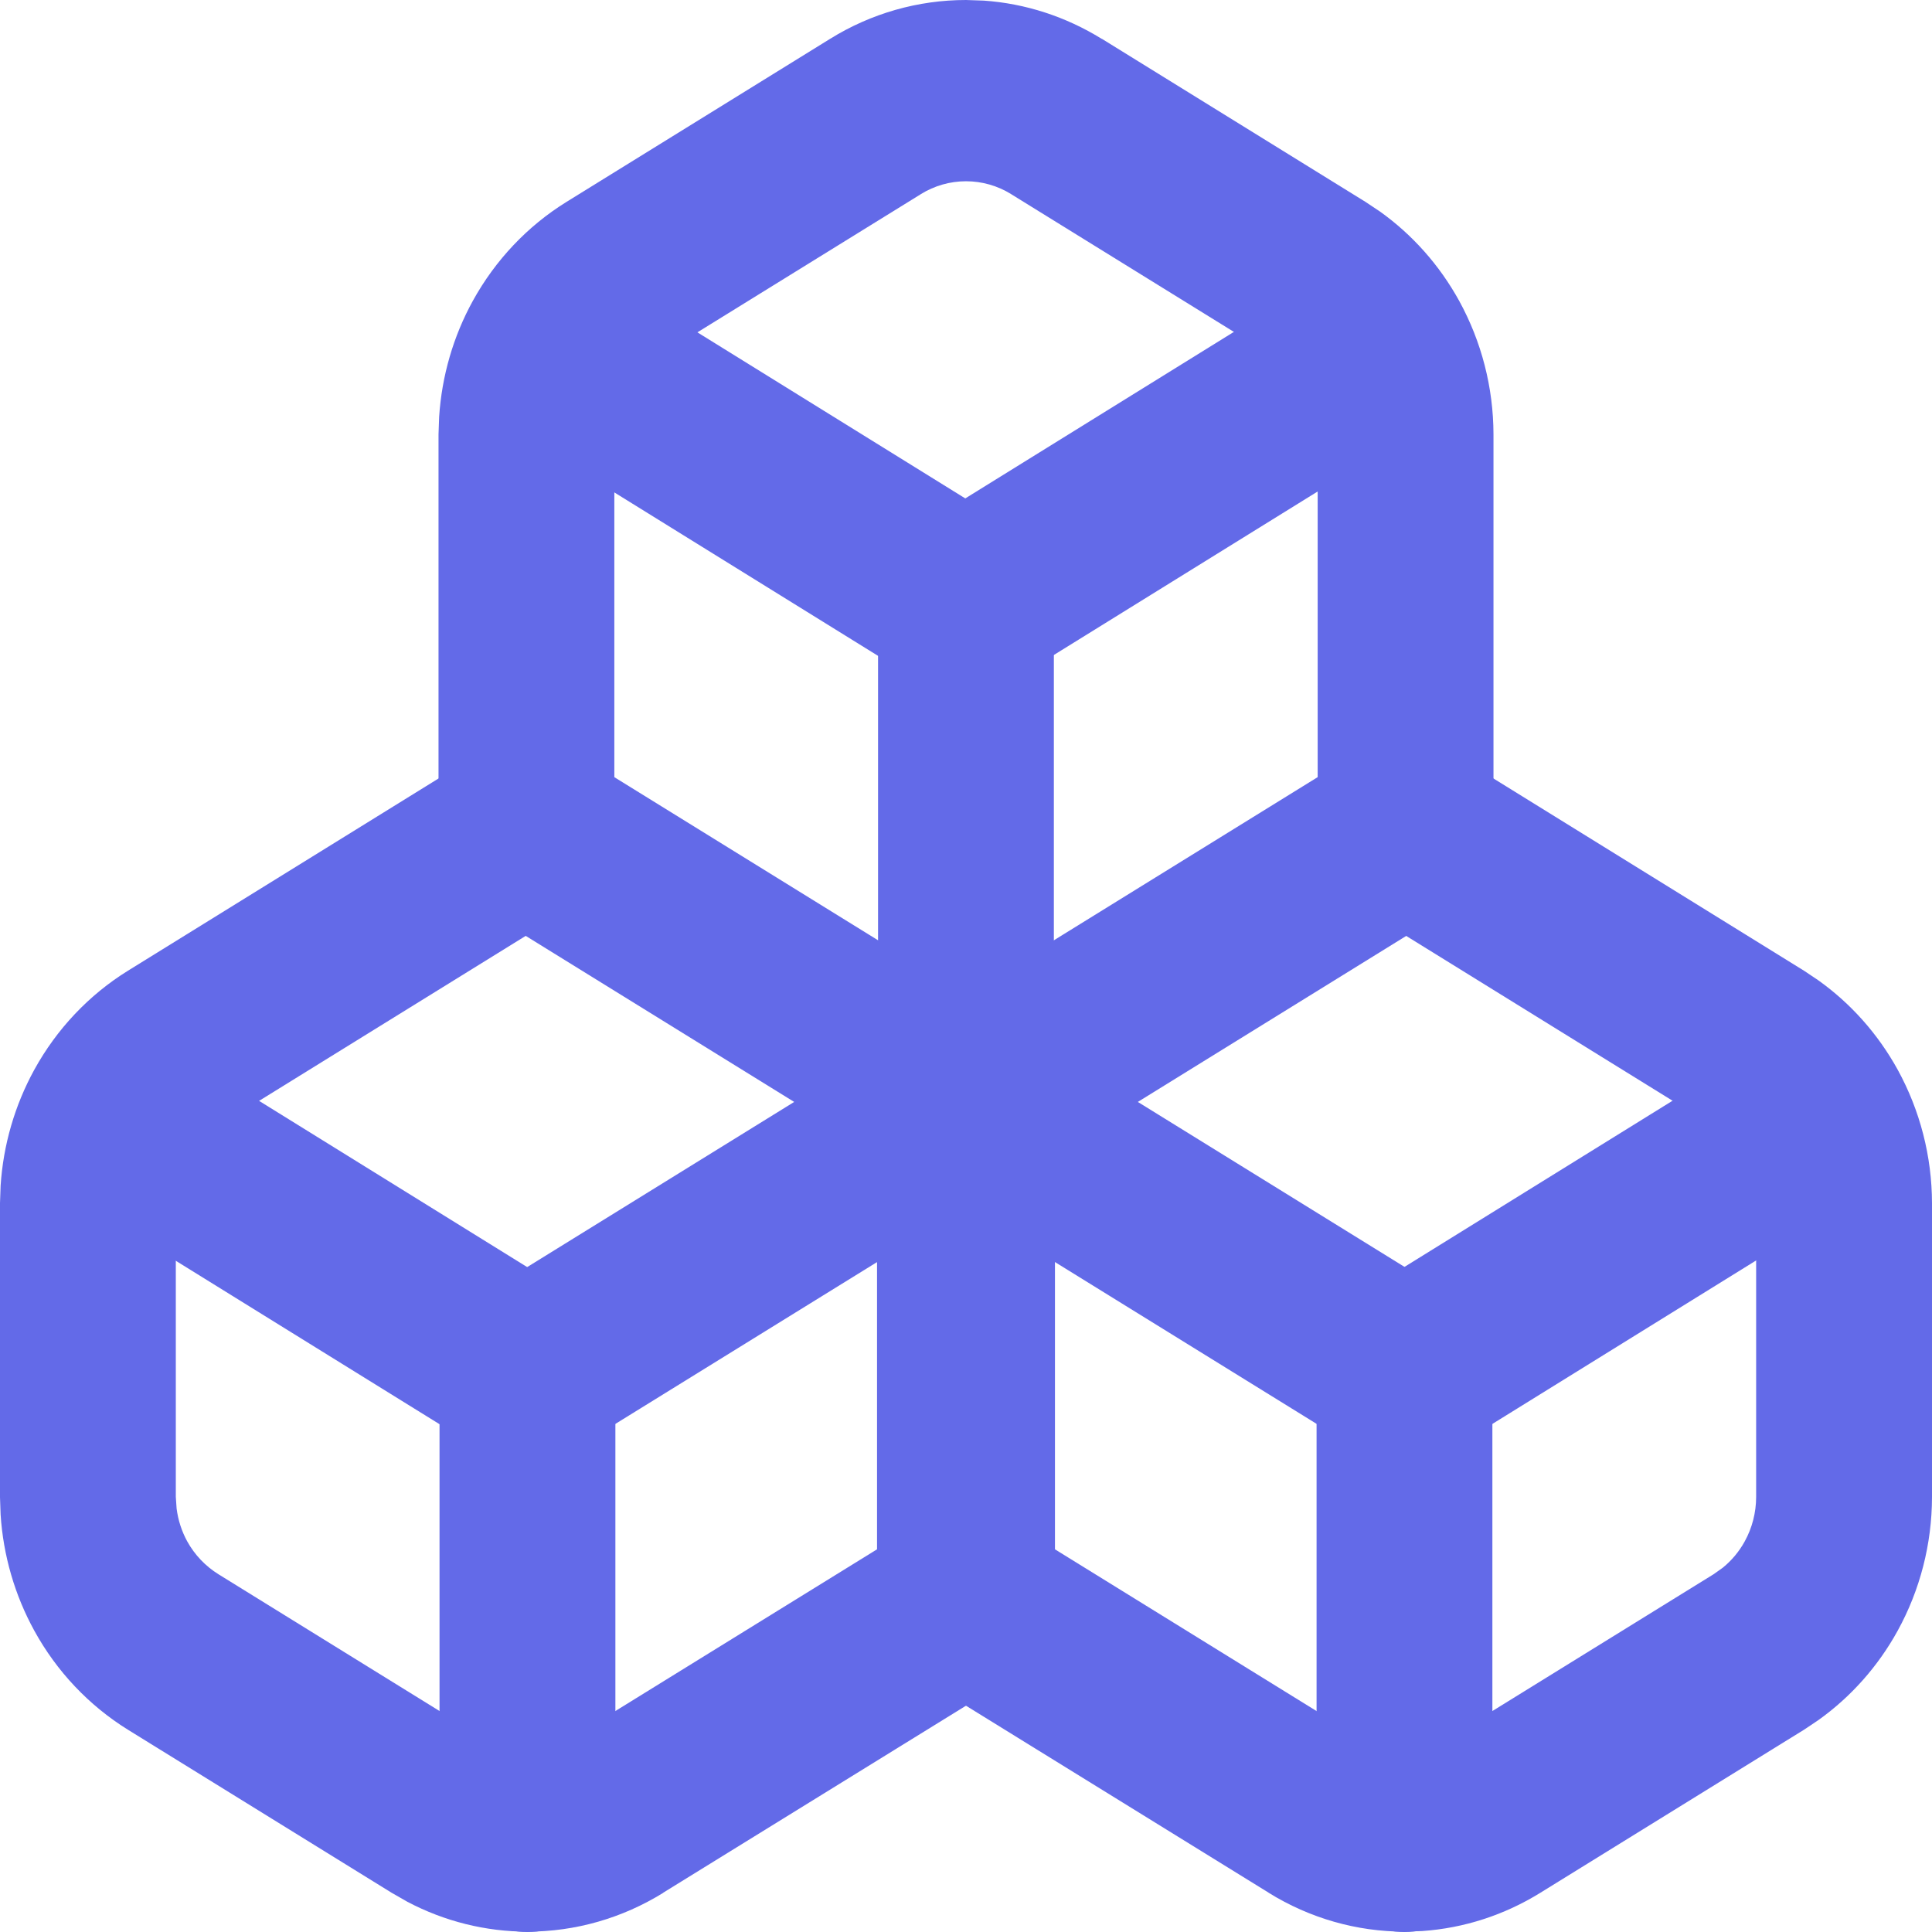 <svg width="44" height="44" viewBox="0 0 44 44" fill="none" xmlns="http://www.w3.org/2000/svg">
<g clip-path="url(#clip0_14_1152)">
<path d="M11.227 16.984C11.812 16.727 12.489 16.77 13.043 17.113L23.054 23.305L23.269 23.458C23.744 23.847 24.026 24.44 24.026 25.075V36.426C24.026 37.06 23.744 37.654 23.269 38.042L23.054 38.195L15.104 43.105L15.106 43.107C14.172 43.686 13.103 43.992 12.013 43.992C11.059 43.992 10.121 43.757 9.276 43.311L8.92 43.107L2.913 39.393C2.027 38.843 1.292 38.067 0.782 37.139C0.336 36.328 0.074 35.424 0.014 34.497L0 34.098L0 27.402L0.014 27.003C0.074 26.076 0.336 25.173 0.782 24.361C1.292 23.434 2.027 22.657 2.913 22.108L10.983 17.113L11.227 16.984ZM4.974 25.645L4.976 25.647C4.681 25.83 4.435 26.088 4.264 26.397C4.094 26.706 4.005 27.055 4.004 27.41L4.004 34.09L4.022 34.354C4.055 34.617 4.137 34.872 4.264 35.104C4.435 35.413 4.681 35.67 4.976 35.853L10.981 39.568L11.223 39.697C11.472 39.807 11.741 39.864 12.013 39.864C12.376 39.864 12.732 39.761 13.043 39.568L20.022 35.255V26.241L12.013 21.289L4.974 25.645Z" fill="#636AE8"/>
<path d="M0.815 24.328C1.35 23.413 2.465 23.079 3.383 23.524L3.564 23.623L13.053 29.506L13.223 29.623C14.037 30.25 14.272 31.422 13.738 32.338C13.204 33.253 12.09 33.587 11.172 33.142L10.991 33.043L1.5 27.162L1.33 27.043C0.518 26.416 0.281 25.244 0.815 24.328Z" fill="#636AE8"/>
<path d="M21.158 23.211C22.076 22.766 23.19 23.101 23.723 24.017C24.257 24.933 24.02 26.106 23.207 26.732L23.037 26.849L13.026 33.04C12.078 33.627 10.848 33.31 10.279 32.333C9.71 31.355 10.017 30.088 10.965 29.501L20.976 23.309L21.158 23.211Z" fill="#636AE8"/>
<path d="M10.01 41.936L10.01 31.266C10.01 30.126 10.907 29.202 12.012 29.202C13.118 29.202 14.015 30.126 14.015 31.266L14.015 41.936C14.015 43.076 13.118 44 12.012 44C10.907 44 10.01 43.076 10.01 41.936Z" fill="#636AE8"/>
<path d="M31.201 16.984C31.786 16.727 32.462 16.77 33.017 17.113L41.086 22.108L41.411 22.326C42.153 22.855 42.771 23.55 43.218 24.361C43.728 25.289 43.998 26.336 44 27.402V34.098C43.998 35.164 43.728 36.212 43.218 37.139C42.771 37.951 42.153 38.646 41.411 39.175L41.086 39.393L35.08 43.107C34.262 43.614 33.341 43.912 32.393 43.978L31.987 43.992C30.897 43.992 29.828 43.686 28.893 43.107V43.105L20.945 38.195C20.342 37.822 19.974 37.151 19.974 36.426V25.075C19.974 24.35 20.342 23.678 20.945 23.305L30.956 17.113L31.201 16.984ZM23.978 26.241V35.255L30.954 39.568L31.197 39.697C31.445 39.807 31.714 39.864 31.987 39.864L32.257 39.844C32.525 39.806 32.783 39.713 33.017 39.568L39.023 35.854L39.237 35.702C39.438 35.538 39.608 35.335 39.735 35.104C39.905 34.796 39.994 34.448 39.995 34.094V27.41L39.978 27.146C39.944 26.884 39.863 26.629 39.735 26.397C39.565 26.088 39.319 25.83 39.023 25.647V25.645L31.985 21.29L23.978 26.241Z" fill="#636AE8"/>
<path d="M20.277 24.017C20.811 23.101 21.924 22.766 22.843 23.211L23.025 23.309L33.035 29.501L33.206 29.618C34.019 30.244 34.255 31.416 33.722 32.333C33.188 33.249 32.075 33.584 31.157 33.139L30.975 33.04L20.964 26.849L20.794 26.732C19.98 26.106 19.744 24.933 20.277 24.017Z" fill="#636AE8"/>
<path d="M40.618 23.516C41.536 23.071 42.649 23.405 43.183 24.32C43.753 25.297 43.447 26.566 42.499 27.154L33.01 33.035C32.062 33.622 30.831 33.306 30.261 32.33C29.692 31.353 29.998 30.085 30.945 29.498L40.436 23.615L40.618 23.516Z" fill="#636AE8"/>
<path d="M29.984 41.936L29.984 31.266C29.984 30.126 30.88 29.202 31.986 29.202C33.092 29.202 33.988 30.126 33.988 31.266V41.936C33.988 43.076 33.092 44 31.986 44C30.88 44 29.984 43.076 29.984 41.936Z" fill="#636AE8"/>
<path d="M22.407 0.014C23.354 0.08 24.274 0.379 25.091 0.885L25.093 0.883L31.1 4.599L31.424 4.815C32.166 5.344 32.784 6.039 33.231 6.851C33.741 7.778 34.011 8.826 34.013 9.892V18.917C34.013 19.642 33.644 20.314 33.041 20.687L23.03 26.879C22.476 27.222 21.799 27.265 21.214 27.008L20.97 26.879L10.959 20.687C10.356 20.314 9.987 19.642 9.987 18.917L9.987 9.892L10.001 9.495C10.061 8.567 10.322 7.662 10.769 6.851C11.28 5.924 12.014 5.148 12.9 4.599L18.907 0.883C19.841 0.304 20.91 0 22 0L22.407 0.014ZM22 4.128C21.637 4.128 21.281 4.229 20.97 4.422L20.968 4.424L14.961 8.139C14.666 8.322 14.421 8.58 14.251 8.888C14.081 9.197 13.992 9.547 13.991 9.902V17.748L22 22.701L30.009 17.748V9.902L29.991 9.638C29.958 9.375 29.876 9.12 29.749 8.888C29.579 8.58 29.334 8.322 29.039 8.139L23.032 4.424L23.03 4.422C22.719 4.229 22.363 4.128 22 4.128Z" fill="#636AE8"/>
<path d="M10.802 6.829C11.336 5.913 12.451 5.579 13.369 6.024L13.551 6.123L23.04 12.006L23.21 12.123C24.023 12.75 24.259 13.922 23.724 14.838C23.19 15.754 22.077 16.088 21.159 15.642L20.977 15.544L11.486 9.662L11.316 9.543C10.504 8.917 10.268 7.744 10.802 6.829Z" fill="#636AE8"/>
<path d="M30.631 6.004C31.549 5.559 32.662 5.893 33.197 6.808C33.766 7.785 33.46 9.054 32.512 9.642L23.023 15.523C22.076 16.11 20.844 15.794 20.274 14.818C19.705 13.841 20.012 12.573 20.959 11.986L30.449 6.103L30.631 6.004Z" fill="#636AE8"/>
<path d="M19.997 25.101L19.997 13.749C19.997 12.61 20.893 11.685 21.999 11.685C23.105 11.685 24.001 12.61 24.001 13.749L24.001 25.101C24.001 26.241 23.105 27.165 21.999 27.165C20.893 27.165 19.997 26.241 19.997 25.101Z" fill="#636AE8"/>
</g>
<defs>
<clipPath id="clip0_14_1152">
<rect width="44" height="44" fill="white"/>
</clipPath>
</defs>
</svg>

